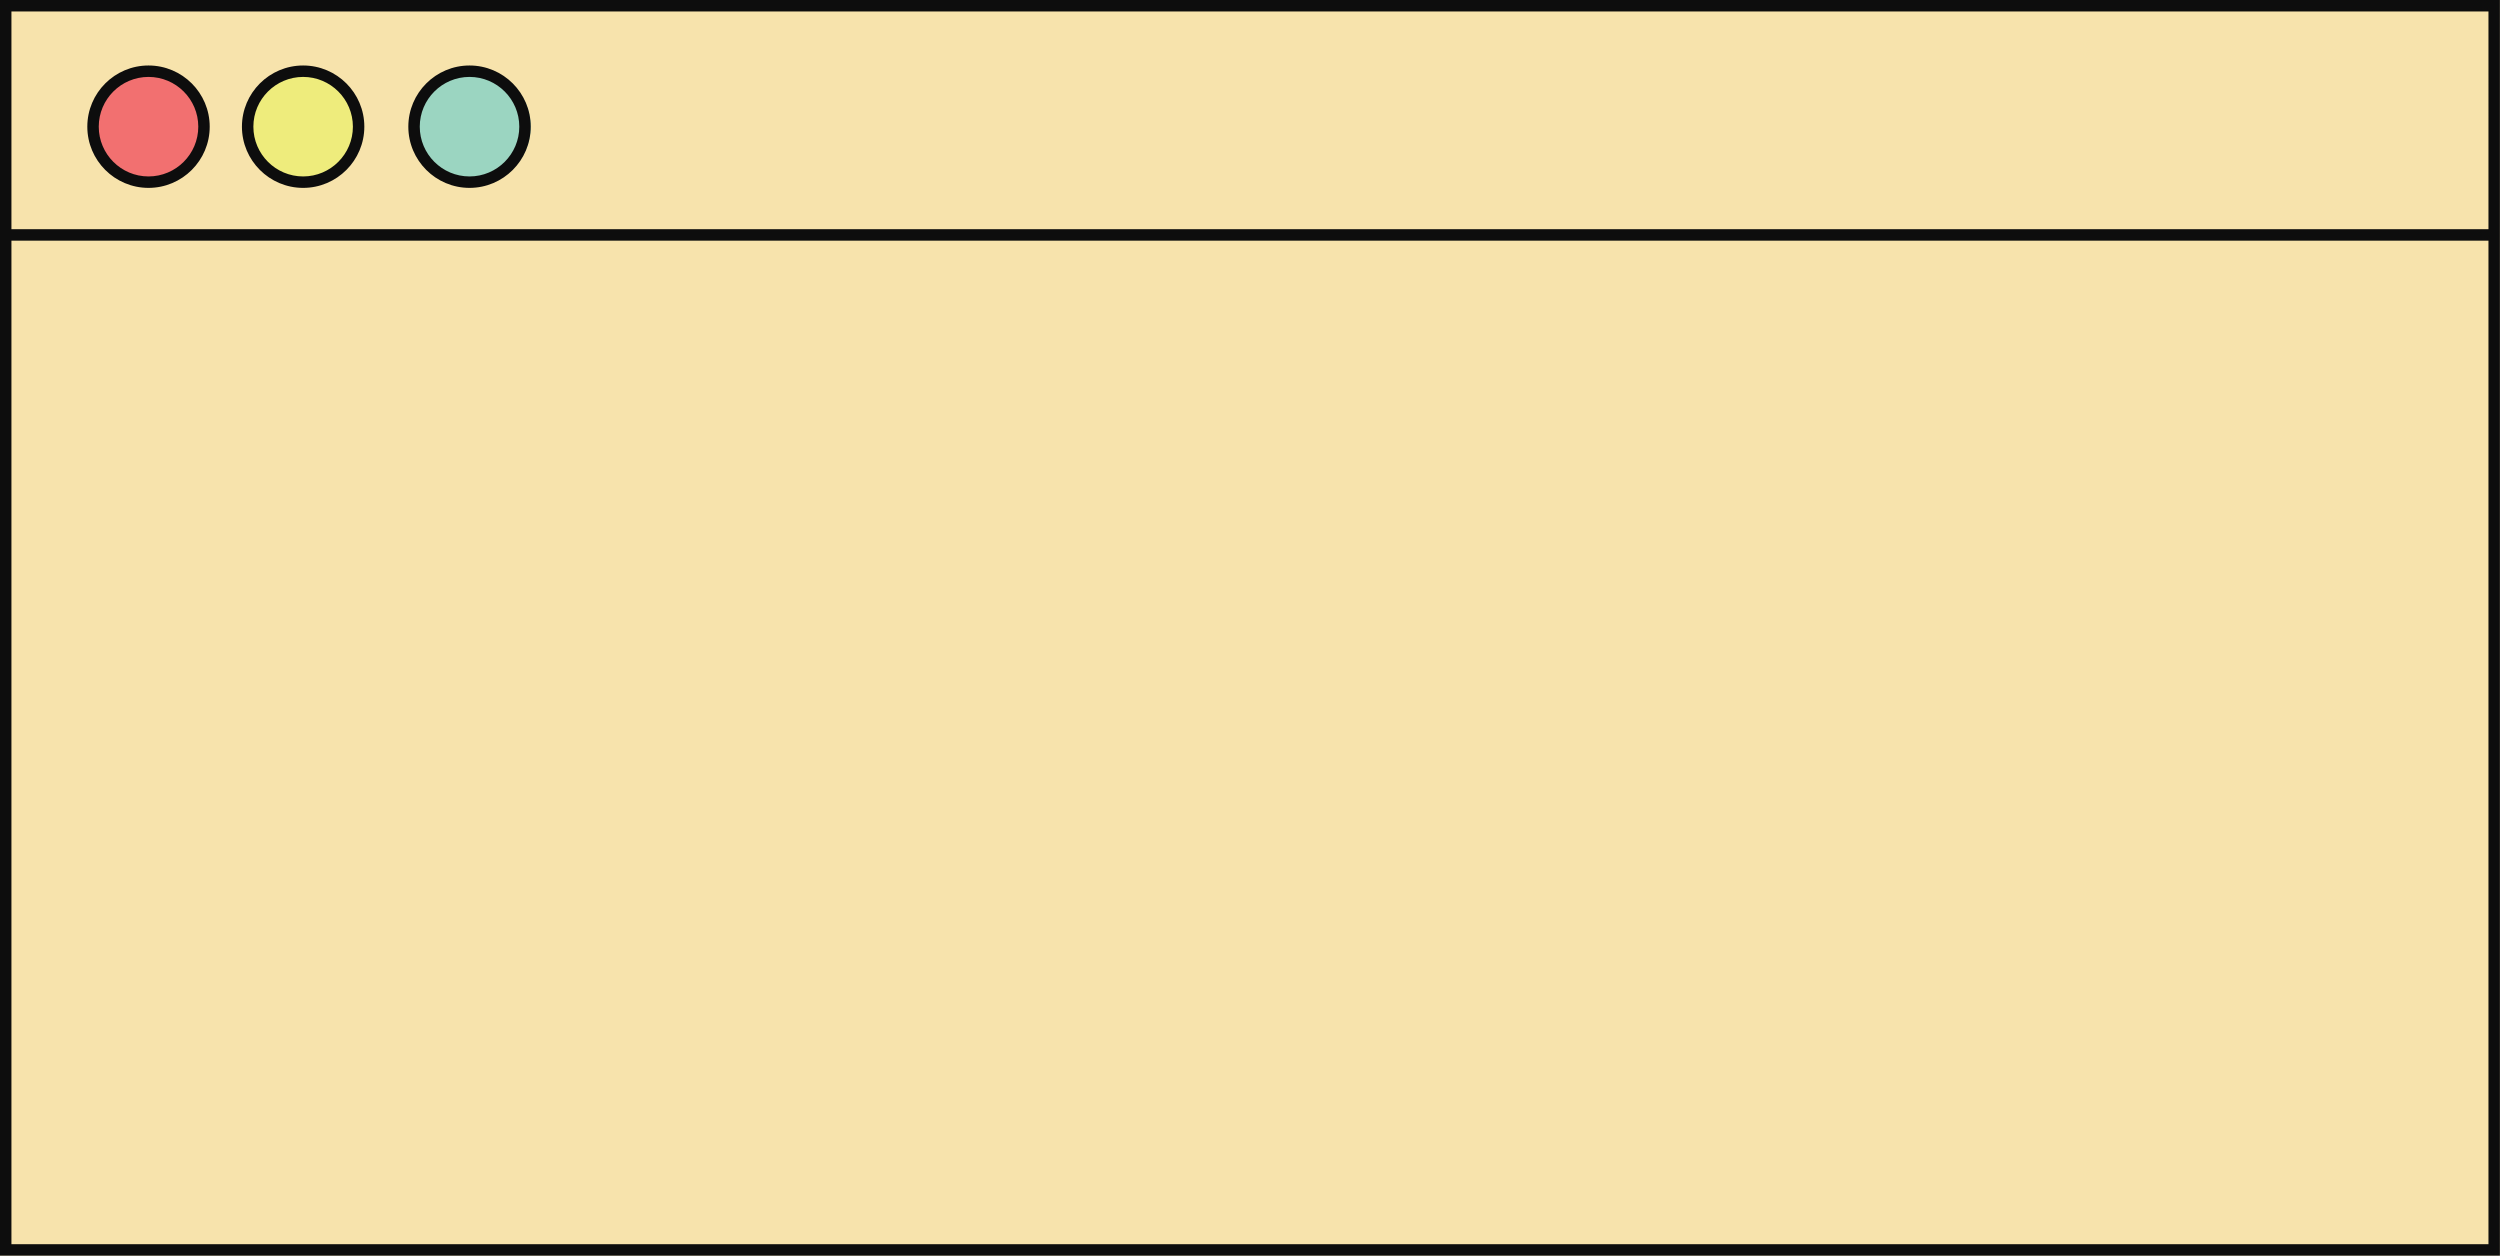 <?xml version="1.0" encoding="UTF-8"?><svg xmlns="http://www.w3.org/2000/svg" xmlns:xlink="http://www.w3.org/1999/xlink" height="246.6" preserveAspectRatio="xMidYMid meet" version="1.0" viewBox="0.0 0.0 491.0 246.6" width="491.0" zoomAndPan="magnify"><g id="change1_1"><path d="M490.979,246.612H0V0h490.979V246.612z" fill="#F7E3AC"/></g><g id="change2_1"><path d="M92.796,36.319L92.796,36.319c-6.291,0-11.439-5.147-11.439-11.439v0c0-6.291,5.147-11.439,11.439-11.439h0 c6.291,0,11.439,5.147,11.439,11.439v0C104.235,31.172,99.087,36.319,92.796,36.319z" fill="#9BD5C1"/></g><g id="change3_1"><path d="M59.535,36.32L59.535,36.32c-6.291,0-11.439-5.147-11.439-11.439v0c0-6.291,5.147-11.439,11.439-11.439h0 c6.291,0,11.439,5.147,11.439,11.439v0C70.974,31.172,65.827,36.32,59.535,36.32z" fill="#EEEC7C"/></g><g id="change4_1"><path d="M29.168,36.319L29.168,36.319c-6.291,0-11.439-5.147-11.439-11.439v0c0-6.291,5.147-11.439,11.439-11.439h0 c6.291,0,11.439,5.147,11.439,11.439v0C40.607,31.172,35.46,36.319,29.168,36.319z" fill="#F27070"/></g><g id="change5_1"><path d="M29.169,36.9c6.627,0,12.018-5.391,12.018-12.02c0-6.627-5.391-12.018-12.018-12.018 c-6.628,0-12.02,5.391-12.02,12.018C17.149,31.509,22.541,36.9,29.169,36.9z M29.169,15.107c5.388,0,9.773,4.384,9.773,9.773 s-4.385,9.774-9.773,9.774c-5.39,0-9.774-4.385-9.774-9.774S23.778,15.107,29.169,15.107z M0,0v246.612h490.979V0H0z M488.733,244.367H2.246V47.261h486.488V244.367z M488.733,45.015H2.246V2.246h486.488V45.015z M59.536,36.9 c6.627,0,12.018-5.391,12.018-12.02c0-6.627-5.391-12.018-12.018-12.018c-6.628,0-12.02,5.391-12.02,12.018 C47.516,31.509,52.908,36.9,59.536,36.9z M59.536,15.107c5.389,0,9.773,4.384,9.773,9.773s-4.384,9.774-9.773,9.774 s-9.774-4.385-9.774-9.774S54.147,15.107,59.536,15.107z M92.216,36.9c6.627,0,12.018-5.391,12.018-12.02 c0-6.627-5.391-12.018-12.018-12.018c-6.628,0-12.02,5.391-12.02,12.018C80.197,31.509,85.588,36.9,92.216,36.9z M92.216,15.107 c5.388,0,9.773,4.384,9.773,9.773s-4.385,9.774-9.773,9.774c-5.39,0-9.774-4.385-9.774-9.774S86.826,15.107,92.216,15.107z" fill="#0D0D0D"/></g></svg>